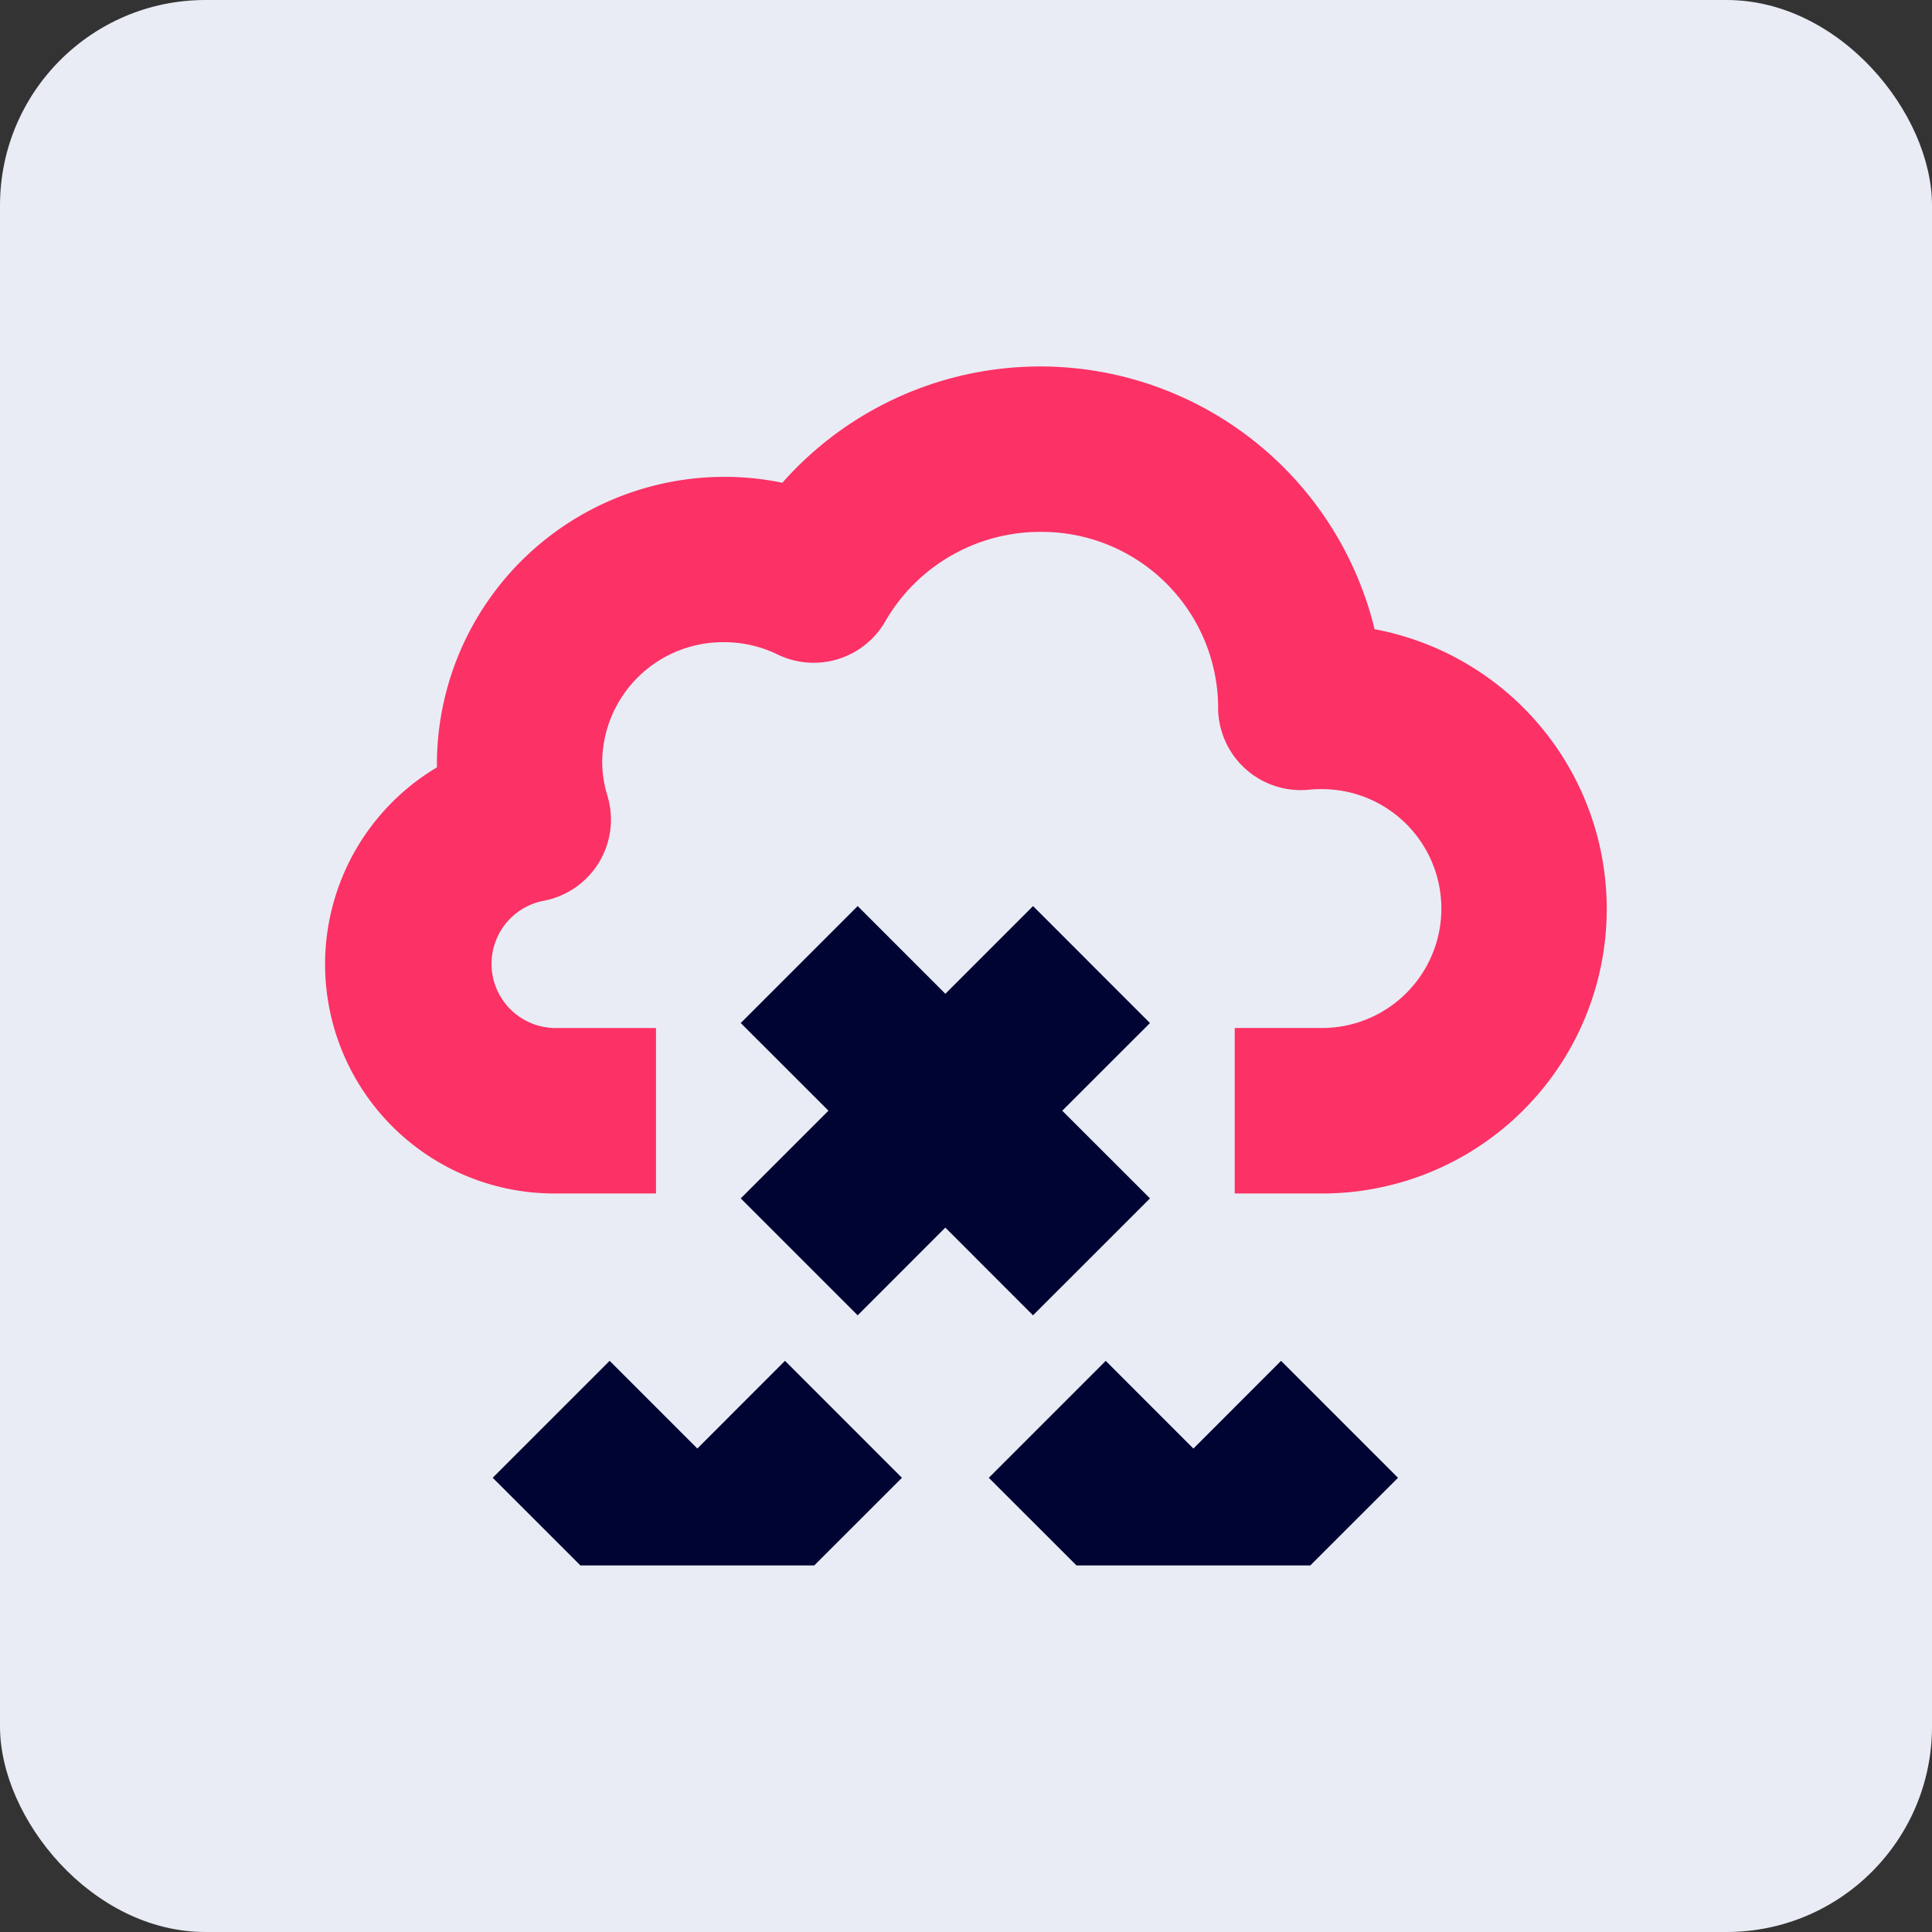 <svg xmlns="http://www.w3.org/2000/svg" width="75.237" height="75.237" viewBox="0 0 75.237 75.237"><rect x="0" y="0" width="75.237" height="75.237" fill="#333333" stroke="none"/><g id="Group_6013" data-name="Group 6013" transform="translate(-401.881 -4073.196)"><g id="Group_5956" data-name="Group 5956" transform="translate(401.881 4073.196)"><rect id="Rectangle_2768" data-name="Rectangle 2768" width="75.237" height="75.237" rx="8" fill="#e9ecf5"></rect></g><g id="icons8-snow" transform="translate(414.548 4087.473)"><g id="Group_5755" data-name="Group 5755"><path id="Path_6011" data-name="Path 6011" d="M40.862,18.222a13.4,13.4,0,0,0-23.061-5.7A11.2,11.2,0,0,0,4.348,23.384c0,.074,0,.148,0,.222A8.927,8.927,0,0,0,9.015,40.2h3.864V33.757H9.015a2.5,2.5,0,0,1-.5-4.957,3.218,3.218,0,0,0,2.469-4.1,4.55,4.55,0,0,1-.2-1.318,4.706,4.706,0,0,1,4.749-4.651,4.767,4.767,0,0,1,2.086.481,3.217,3.217,0,0,0,4.194-1.3,6.963,6.963,0,0,1,6.035-3.476,6.872,6.872,0,0,1,6.922,6.742,3.22,3.22,0,0,0,3.513,3.3c.143-.013.287-.023.433-.023a4.651,4.651,0,1,1,0,9.3h-3.3V40.2h3.3a11.082,11.082,0,0,0,2.146-21.974Z" transform="translate(0 -8)" fill="#fc3165"></path><path id="Path_6012" data-name="Path 6012" d="M96.337,123.783l-3.416-3.414,3.416-3.414L91.783,112.4l-3.414,3.416L84.954,112.4,80.4,116.954l3.416,3.414L80.4,123.783l4.554,4.554,3.414-3.416,3.414,3.416Z" transform="translate(-64.221 -91.392)" fill="#000433"></path><path id="Path_6013" data-name="Path 6013" d="M44.921,208.369l3.416-3.414L43.783,200.4l-3.414,3.416L36.954,200.4,32.4,204.954l3.416,3.414Z" transform="translate(-25.88 -161.683)" fill="#000433"></path><path id="Path_6014" data-name="Path 6014" d="M140.921,208.369l3.416-3.414-4.554-4.554-3.414,3.416-3.414-3.416-4.554,4.554,3.416,3.414Z" transform="translate(-102.562 -161.683)" fill="#000433"></path></g></g></g></svg>